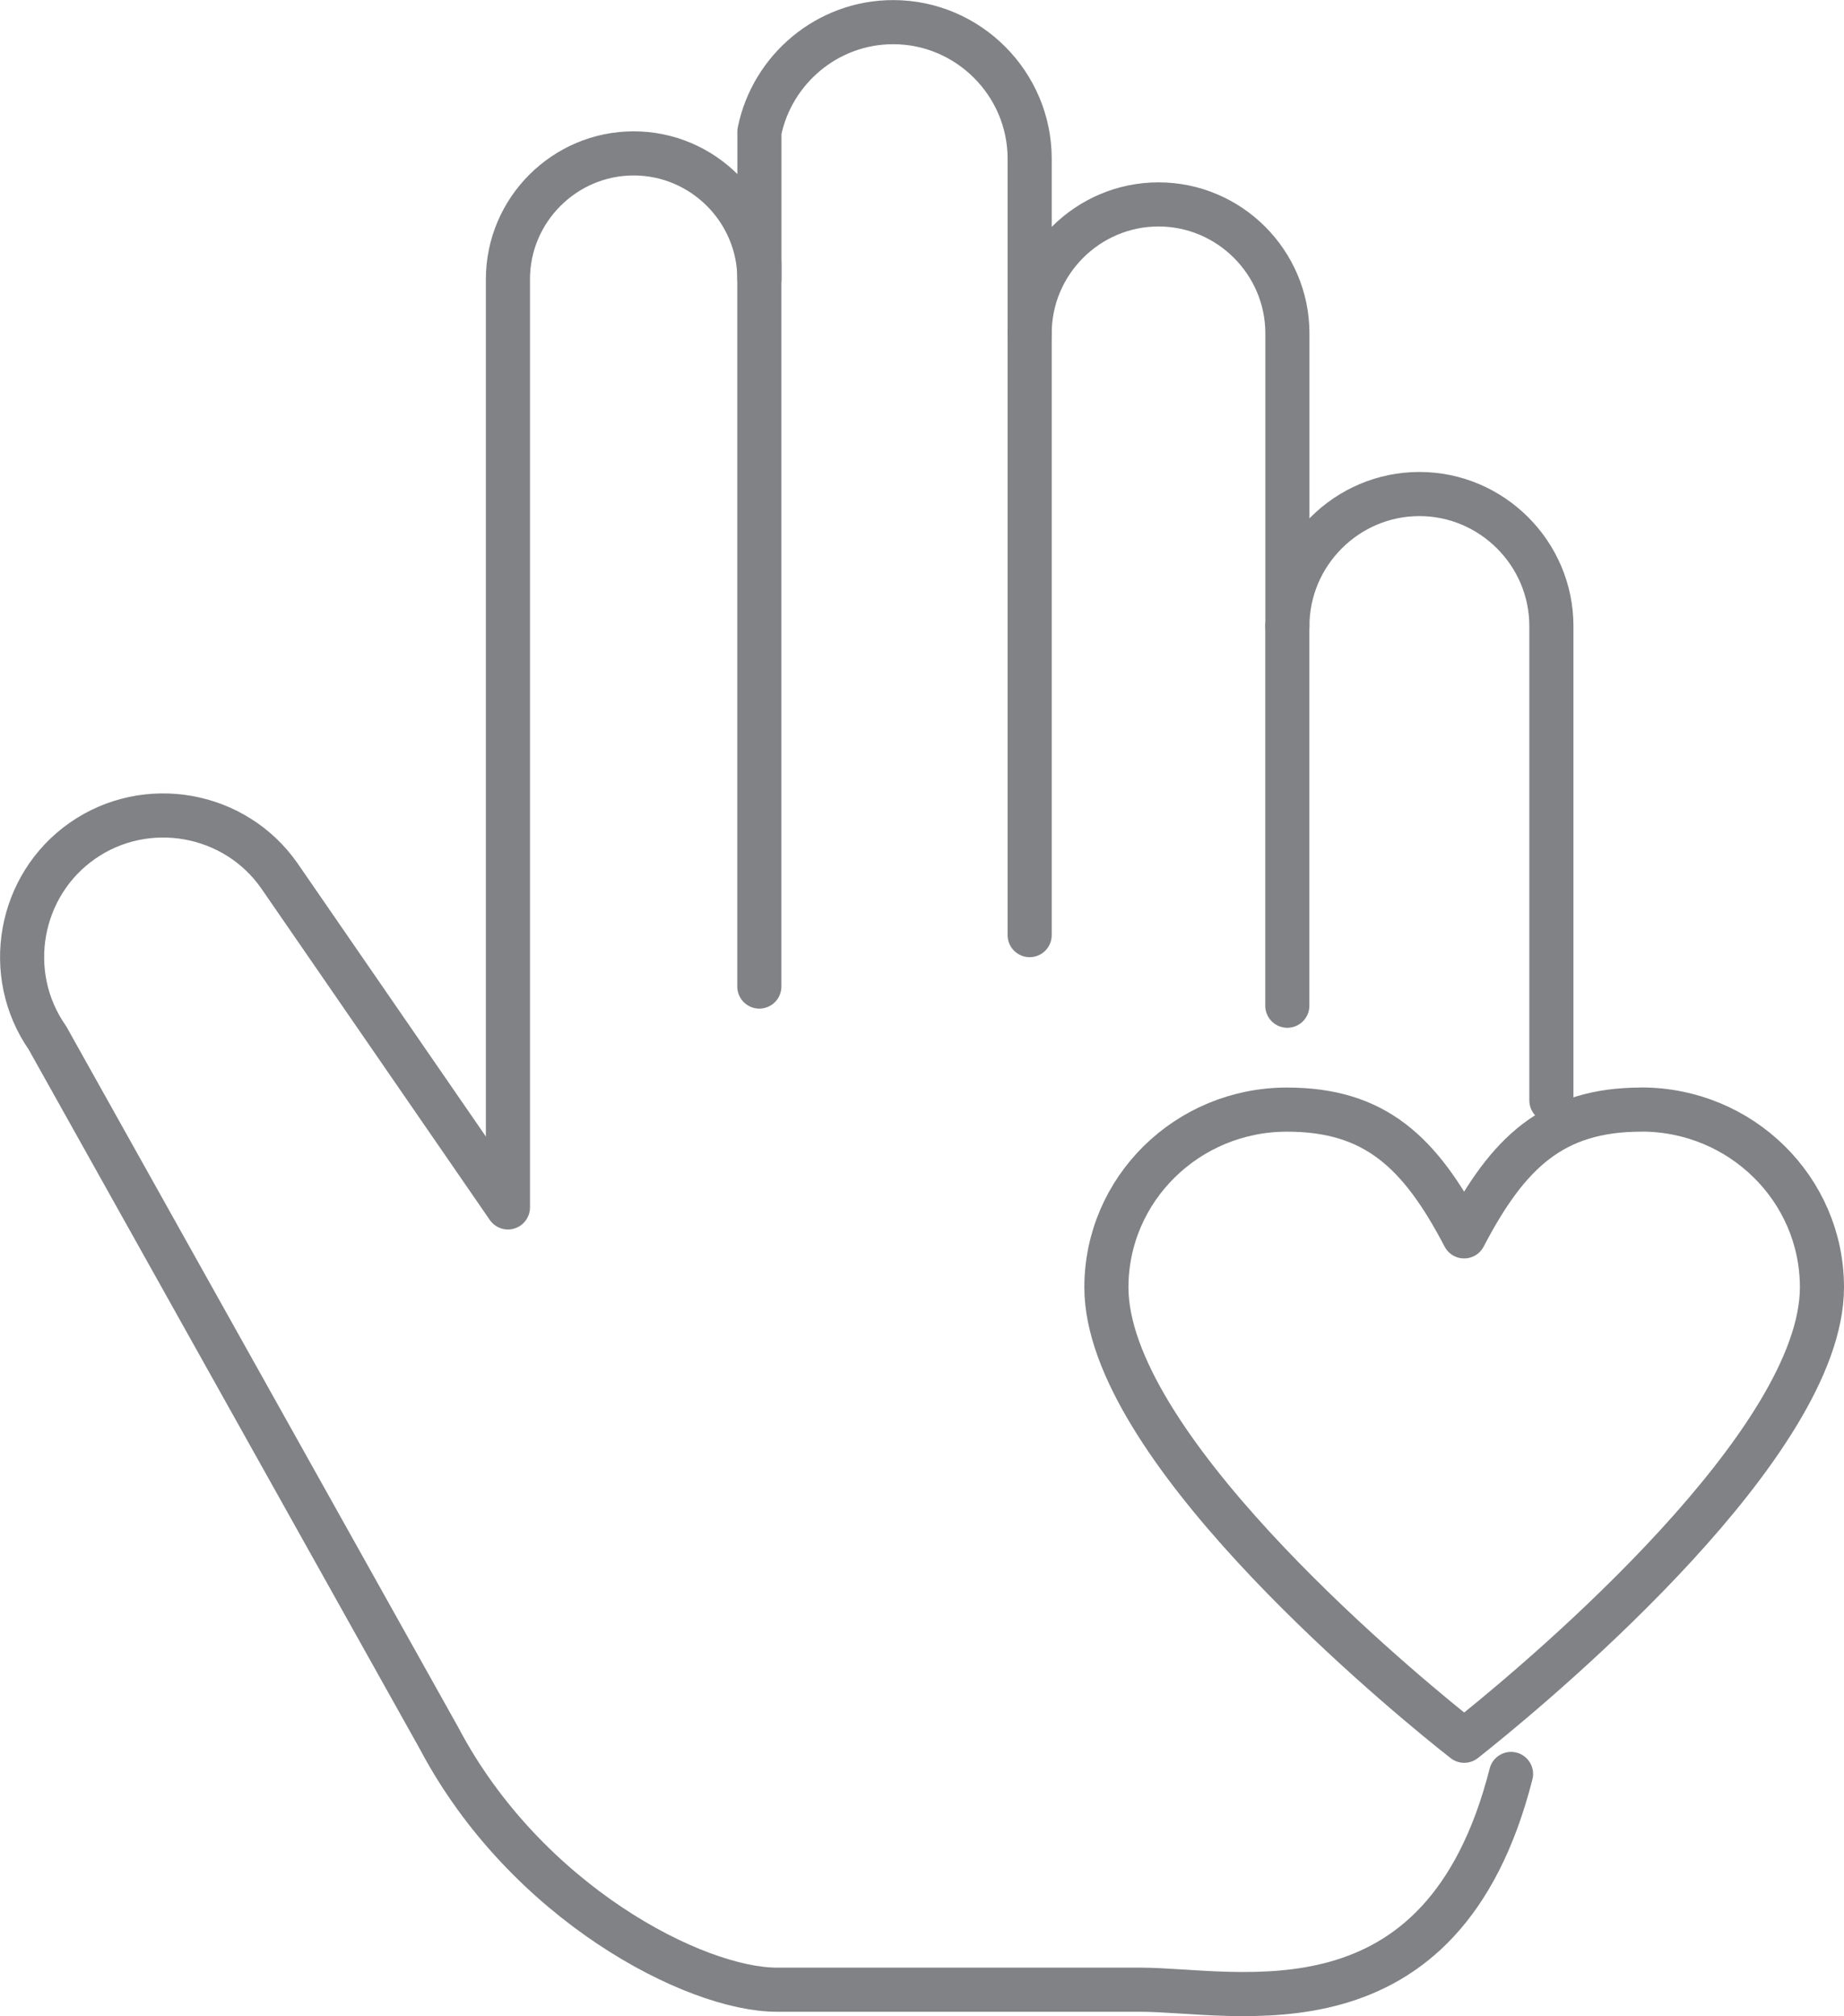 <svg xmlns="http://www.w3.org/2000/svg" id="Layer_2" data-name="Layer 2" viewBox="0 0 229.95 251.29"><defs><style>      .cls-1, .cls-2 {        fill: none;        stroke: #808285;        stroke-linecap: round;        stroke-linejoin: round;        stroke-width: 5.5px;      }      .cls-2 {        fill-rule: evenodd;      }    </style></defs><g id="Calque_1" data-name="Calque 1"><g><path id="Health" class="cls-2" d="M204.67,138.31c-10.98,0-16.61,5.29-22.09,15.8-5.49-10.51-11.12-15.8-22.09-15.8-12.43,0-22.52,9.92-22.52,22.16,0,19.4,34.55,48.42,43.12,55.32.42.34,1.5,1.19,1.5,1.19,0,0,1.14-.9,1.6-1.28,8.74-7.05,43.01-35.92,43.01-55.24,0-12.24-10.09-22.16-22.52-22.16Z"></path><g><path class="cls-1" d="M193.46,137.16v-59.12c0-9.05-7.41-16.46-16.46-16.46h0c-9.05,0-16.46,7.41-16.46,16.46v-36.49c0-8.84-7.23-16.07-16.07-16.07h0c-8.84,0-16.07,7.23-16.07,16.07v-21.77c0-9.36-7.66-17.02-17.02-17.02h0c-8.21,0-15.1,5.89-16.68,13.65v18.39c0-8.62-7.05-15.68-15.68-15.68-8.62,0-15.68,7.05-15.68,15.68v115.7l-28.5-41.33c-5.55-7.95-16.6-9.92-24.56-4.37h0c-7.95,5.55-9.92,16.6-4.37,24.56l48.84,87.3c10.83,20.52,31.93,31.35,42.12,31.35h45.27c12.06,0,37.74,6.71,46.29-26.89"></path><line class="cls-1" x1="94.69" y1="32.79" x2="94.69" y2="122.97"></line><line class="cls-1" x1="128.4" y1="41.55" x2="128.4" y2="116.56"></line><line class="cls-1" x1="160.53" y1="78.04" x2="160.53" y2="125.36"></line></g></g></g></svg>